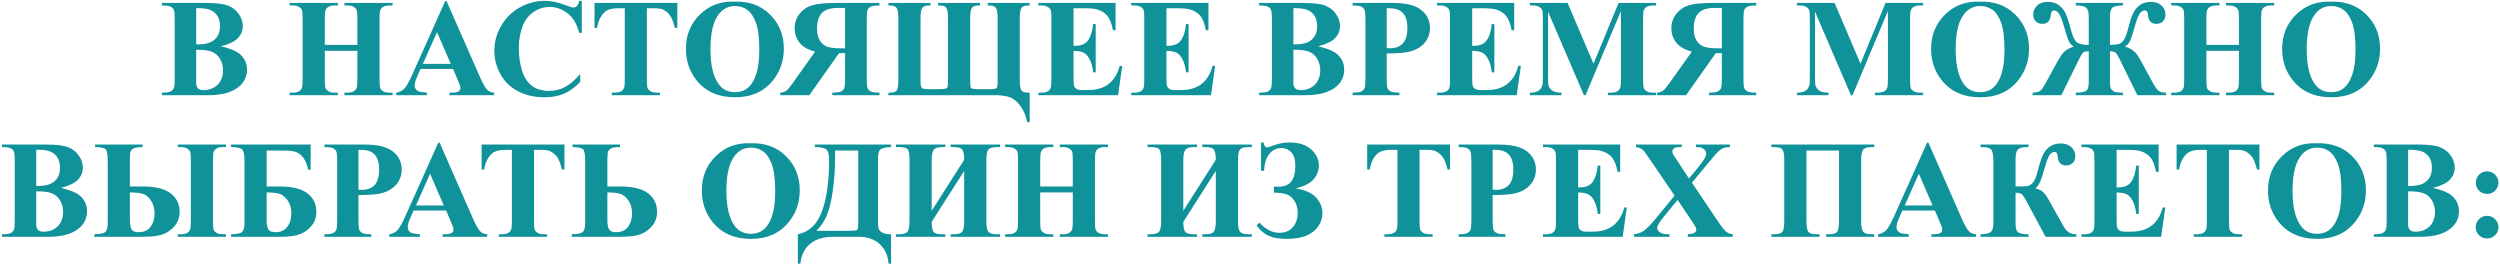 <?xml version="1.0" encoding="UTF-8"?> <svg xmlns="http://www.w3.org/2000/svg" width="1077" height="114" viewBox="0 0 1077 114" fill="none"> <path d="M95.188 19.936C98.957 20.814 101.604 21.879 103.127 23.129C105.314 24.906 106.408 27.211 106.408 30.043C106.408 33.031 105.207 35.502 102.805 37.455C99.856 39.818 95.568 41 89.943 41H69.758V39.916C71.594 39.916 72.834 39.75 73.478 39.418C74.143 39.066 74.602 38.617 74.856 38.07C75.129 37.523 75.266 36.176 75.266 34.027V8.246C75.266 6.098 75.129 4.75 74.856 4.203C74.602 3.637 74.143 3.188 73.478 2.855C72.814 2.523 71.574 2.357 69.758 2.357V1.273H88.801C93.352 1.273 96.574 1.684 98.469 2.504C100.363 3.305 101.857 4.516 102.951 6.137C104.045 7.738 104.592 9.447 104.592 11.264C104.592 13.178 103.898 14.887 102.512 16.391C101.125 17.875 98.684 19.057 95.188 19.936ZM84.523 19.145C87.297 19.145 89.338 18.832 90.647 18.207C91.975 17.582 92.99 16.703 93.693 15.57C94.397 14.438 94.748 12.992 94.748 11.234C94.748 9.477 94.397 8.041 93.693 6.928C93.01 5.795 92.023 4.936 90.734 4.35C89.445 3.764 87.375 3.48 84.523 3.5V19.145ZM84.523 21.43V34.174L84.494 35.639C84.494 36.693 84.758 37.494 85.285 38.041C85.832 38.568 86.633 38.832 87.688 38.832C89.25 38.832 90.686 38.49 91.994 37.807C93.322 37.103 94.338 36.098 95.041 34.789C95.744 33.461 96.096 31.986 96.096 30.365C96.096 28.51 95.666 26.85 94.807 25.385C93.947 23.9 92.766 22.865 91.262 22.279C89.758 21.693 87.512 21.41 84.523 21.43ZM139.924 21.898V34.203C139.924 36.234 140.031 37.504 140.246 38.012C140.48 38.52 140.92 38.969 141.564 39.359C142.229 39.73 143.117 39.916 144.23 39.916H145.549V41H124.777V39.916H126.096C127.248 39.916 128.176 39.711 128.879 39.301C129.387 39.027 129.777 38.559 130.051 37.895C130.266 37.426 130.373 36.195 130.373 34.203V8.07C130.373 6.039 130.266 4.77 130.051 4.262C129.836 3.754 129.396 3.314 128.732 2.943C128.088 2.553 127.209 2.357 126.096 2.357H124.777V1.273H145.549V2.357H144.23C143.078 2.357 142.15 2.562 141.447 2.973C140.939 3.246 140.539 3.715 140.246 4.379C140.031 4.848 139.924 6.078 139.924 8.07V19.32H153.957V8.07C153.957 6.039 153.85 4.77 153.635 4.262C153.42 3.754 152.98 3.314 152.316 2.943C151.652 2.553 150.764 2.357 149.65 2.357H148.361V1.273H169.104V2.357H167.814C166.643 2.357 165.715 2.562 165.031 2.973C164.523 3.246 164.123 3.715 163.83 4.379C163.615 4.848 163.508 6.078 163.508 8.07V34.203C163.508 36.234 163.615 37.504 163.83 38.012C164.045 38.52 164.484 38.969 165.148 39.359C165.812 39.73 166.701 39.916 167.814 39.916H169.104V41H148.361V39.916H149.65C150.822 39.916 151.75 39.711 152.434 39.301C152.941 39.027 153.342 38.559 153.635 37.895C153.85 37.426 153.957 36.195 153.957 34.203V21.898H139.924ZM195.178 29.691H181.145L179.475 33.559C178.928 34.848 178.654 35.912 178.654 36.752C178.654 37.865 179.104 38.685 180.002 39.213C180.529 39.525 181.828 39.76 183.898 39.916V41H170.686V39.916C172.111 39.701 173.283 39.115 174.201 38.158C175.119 37.182 176.252 35.18 177.6 32.152L191.809 0.453H192.365L206.691 33.031C208.059 36.117 209.182 38.06 210.061 38.861C210.725 39.467 211.662 39.818 212.873 39.916V41H193.654V39.916H194.445C195.988 39.916 197.072 39.701 197.697 39.272C198.127 38.959 198.342 38.51 198.342 37.924C198.342 37.572 198.283 37.211 198.166 36.84C198.127 36.664 197.834 35.932 197.287 34.643L195.178 29.691ZM194.182 27.523L188.264 13.842L182.17 27.523H194.182ZM250.637 0.365V14.135H249.494C248.635 10.541 247.033 7.787 244.689 5.873C242.346 3.959 239.689 3.002 236.721 3.002C234.24 3.002 231.965 3.715 229.895 5.141C227.824 6.566 226.311 8.432 225.354 10.736C224.123 13.685 223.508 16.967 223.508 20.58C223.508 24.135 223.957 27.377 224.855 30.307C225.754 33.217 227.16 35.424 229.074 36.928C230.988 38.412 233.469 39.154 236.516 39.154C239.016 39.154 241.301 38.607 243.371 37.514C245.461 36.42 247.658 34.535 249.963 31.859V35.287C247.736 37.611 245.412 39.301 242.99 40.355C240.588 41.391 237.775 41.908 234.553 41.908C230.314 41.908 226.545 41.059 223.244 39.359C219.963 37.66 217.424 35.219 215.627 32.035C213.85 28.852 212.961 25.463 212.961 21.869C212.961 18.08 213.947 14.486 215.92 11.088C217.912 7.689 220.588 5.053 223.947 3.178C227.326 1.303 230.91 0.365 234.699 0.365C237.492 0.365 240.441 0.971 243.547 2.182C245.344 2.885 246.486 3.236 246.975 3.236C247.6 3.236 248.137 3.012 248.586 2.562C249.055 2.094 249.357 1.361 249.494 0.365H250.637ZM291.799 1.273V12.025H290.744C290.119 9.545 289.426 7.768 288.664 6.693C287.902 5.6 286.857 4.73 285.529 4.086C284.787 3.734 283.488 3.559 281.633 3.559H278.674V34.203C278.674 36.234 278.781 37.504 278.996 38.012C279.23 38.52 279.67 38.969 280.314 39.359C280.979 39.73 281.877 39.916 283.01 39.916H284.328V41H263.527V39.916H264.846C265.998 39.916 266.926 39.711 267.629 39.301C268.137 39.027 268.537 38.559 268.83 37.895C269.045 37.426 269.152 36.195 269.152 34.203V3.559H266.281C263.605 3.559 261.662 4.125 260.451 5.258C258.752 6.84 257.678 9.096 257.229 12.025H256.115V1.273H291.799ZM316.32 0.717C322.648 0.482 327.785 2.328 331.73 6.254C335.695 10.18 337.678 15.092 337.678 20.99C337.678 26.029 336.203 30.463 333.254 34.291C329.348 39.369 323.83 41.908 316.701 41.908C309.553 41.908 304.025 39.486 300.119 34.643C297.033 30.814 295.49 26.273 295.49 21.02C295.49 15.121 297.492 10.209 301.496 6.283C305.52 2.338 310.461 0.482 316.32 0.717ZM316.672 2.592C313.039 2.592 310.275 4.447 308.381 8.158C306.838 11.205 306.066 15.58 306.066 21.283C306.066 28.061 307.258 33.07 309.641 36.312C311.301 38.578 313.625 39.711 316.613 39.711C318.625 39.711 320.305 39.223 321.652 38.246C323.371 36.996 324.709 35.004 325.666 32.27C326.623 29.516 327.102 25.932 327.102 21.518C327.102 16.264 326.613 12.338 325.637 9.74C324.66 7.123 323.41 5.277 321.887 4.203C320.383 3.129 318.645 2.592 316.672 2.592ZM364.074 22.895V34.027C364.074 36.176 363.938 37.533 363.664 38.1C363.41 38.647 362.951 39.086 362.287 39.418C361.623 39.75 360.383 39.916 358.566 39.916V41H378.898V39.916C377.062 39.916 375.812 39.75 375.148 39.418C374.504 39.066 374.045 38.617 373.771 38.07C373.518 37.523 373.391 36.176 373.391 34.027V8.246C373.391 6.098 373.518 4.75 373.771 4.203C374.045 3.637 374.514 3.188 375.178 2.855C375.842 2.523 377.082 2.357 378.898 2.357V1.273H360.441C355.637 1.273 352.121 1.605 349.895 2.27C347.668 2.934 345.852 4.164 344.445 5.961C343.039 7.738 342.336 9.828 342.336 12.23C342.336 15.16 343.391 17.582 345.5 19.496C346.848 20.707 348.732 21.615 351.154 22.221L341.604 35.668C340.354 37.406 339.465 38.49 338.938 38.92C338.137 39.525 337.209 39.857 336.154 39.916V41H348.664L361.467 22.895H364.074ZM364.074 3.412V20.814H362.404C359.689 20.814 357.658 20.57 356.311 20.082C354.963 19.574 353.898 18.676 353.117 17.387C352.355 16.078 351.975 14.379 351.975 12.289C351.975 9.262 352.678 7.025 354.084 5.58C355.51 4.135 357.795 3.412 360.939 3.412H364.074ZM382.736 41V39.916H383.41C385.188 39.916 386.232 39.447 386.545 38.51C386.857 37.553 387.014 36 387.014 33.852V8.041C387.014 5.678 386.77 4.145 386.281 3.441C385.812 2.719 384.855 2.357 383.41 2.357H382.736V1.273H400.842V2.357H400.139C398.693 2.357 397.736 2.719 397.268 3.441C396.799 4.164 396.564 5.697 396.564 8.041V34.906C396.564 36.566 396.76 37.572 397.15 37.924C397.561 38.256 398.654 38.422 400.432 38.422H404.123C406.447 38.422 407.736 38.236 407.99 37.865C408.264 37.475 408.4 36.488 408.4 34.906V8.041C408.4 5.697 408.166 4.164 407.697 3.441C407.229 2.719 406.262 2.357 404.797 2.357H404.123V1.273H422.229V2.357H421.525C420.08 2.357 419.123 2.719 418.654 3.441C418.186 4.145 417.951 5.678 417.951 8.041V34.262C417.951 36.195 418.049 37.377 418.244 37.807C418.459 38.217 419.65 38.422 421.818 38.422H426.477C428.293 38.422 429.299 38.188 429.494 37.719C429.689 37.23 429.787 36.195 429.787 34.613V8.041C429.787 5.736 429.553 4.213 429.084 3.471C428.615 2.729 427.648 2.357 426.184 2.357H425.51V1.273H443.586V2.357H442.912C441.447 2.357 440.48 2.729 440.012 3.471C439.543 4.193 439.309 5.717 439.309 8.041V34.262C439.309 36.488 439.514 37.992 439.924 38.773C440.334 39.535 441.33 39.916 442.912 39.916H443.586V52.602H442.502C442.033 50.043 441.115 47.797 439.748 45.863C438.4 43.93 436.877 42.631 435.178 41.967C433.479 41.322 431.311 41 428.674 41H382.736ZM462.482 3.559V19.73H463.273C465.793 19.73 467.619 18.939 468.752 17.357C469.885 15.775 470.607 13.441 470.92 10.355H472.033V31.156H470.92C470.686 28.891 470.188 27.035 469.426 25.59C468.684 24.145 467.814 23.178 466.818 22.689C465.822 22.182 464.377 21.928 462.482 21.928V33.119C462.482 35.307 462.57 36.645 462.746 37.133C462.941 37.621 463.293 38.022 463.801 38.334C464.309 38.647 465.129 38.803 466.262 38.803H468.635C472.346 38.803 475.314 37.943 477.541 36.225C479.787 34.506 481.398 31.889 482.375 28.373H483.459L481.672 41H447.336V39.916H448.654C449.807 39.916 450.734 39.711 451.438 39.301C451.945 39.027 452.336 38.559 452.609 37.895C452.824 37.426 452.932 36.195 452.932 34.203V8.07C452.932 6.273 452.883 5.17 452.785 4.76C452.59 4.076 452.229 3.549 451.701 3.178C450.959 2.631 449.943 2.357 448.654 2.357H447.336V1.273H480.588V13.021H479.475C478.908 10.15 478.107 8.09 477.072 6.84C476.057 5.59 474.611 4.672 472.736 4.086C471.643 3.734 469.592 3.559 466.584 3.559H462.482ZM502.502 3.559V19.73H503.293C505.812 19.73 507.639 18.939 508.771 17.357C509.904 15.775 510.627 13.441 510.939 10.355H512.053V31.156H510.939C510.705 28.891 510.207 27.035 509.445 25.59C508.703 24.145 507.834 23.178 506.838 22.689C505.842 22.182 504.396 21.928 502.502 21.928V33.119C502.502 35.307 502.59 36.645 502.766 37.133C502.961 37.621 503.312 38.022 503.82 38.334C504.328 38.647 505.148 38.803 506.281 38.803H508.654C512.365 38.803 515.334 37.943 517.561 36.225C519.807 34.506 521.418 31.889 522.395 28.373H523.479L521.691 41H487.355V39.916H488.674C489.826 39.916 490.754 39.711 491.457 39.301C491.965 39.027 492.355 38.559 492.629 37.895C492.844 37.426 492.951 36.195 492.951 34.203V8.07C492.951 6.273 492.902 5.17 492.805 4.76C492.609 4.076 492.248 3.549 491.721 3.178C490.979 2.631 489.963 2.357 488.674 2.357H487.355V1.273H520.607V13.021H519.494C518.928 10.15 518.127 8.09 517.092 6.84C516.076 5.59 514.631 4.672 512.756 4.086C511.662 3.734 509.611 3.559 506.604 3.559H502.502ZM567.863 19.936C571.633 20.814 574.279 21.879 575.803 23.129C577.99 24.906 579.084 27.211 579.084 30.043C579.084 33.031 577.883 35.502 575.48 37.455C572.531 39.818 568.244 41 562.619 41H542.434V39.916C544.27 39.916 545.51 39.75 546.154 39.418C546.818 39.066 547.277 38.617 547.531 38.07C547.805 37.523 547.941 36.176 547.941 34.027V8.246C547.941 6.098 547.805 4.75 547.531 4.203C547.277 3.637 546.818 3.188 546.154 2.855C545.49 2.523 544.25 2.357 542.434 2.357V1.273H561.477C566.027 1.273 569.25 1.684 571.145 2.504C573.039 3.305 574.533 4.516 575.627 6.137C576.721 7.738 577.268 9.447 577.268 11.264C577.268 13.178 576.574 14.887 575.188 16.391C573.801 17.875 571.359 19.057 567.863 19.936ZM557.199 19.145C559.973 19.145 562.014 18.832 563.322 18.207C564.65 17.582 565.666 16.703 566.369 15.57C567.072 14.438 567.424 12.992 567.424 11.234C567.424 9.477 567.072 8.041 566.369 6.928C565.686 5.795 564.699 4.936 563.41 4.35C562.121 3.764 560.051 3.48 557.199 3.5V19.145ZM557.199 21.43V34.174L557.17 35.639C557.17 36.693 557.434 37.494 557.961 38.041C558.508 38.568 559.309 38.832 560.363 38.832C561.926 38.832 563.361 38.49 564.67 37.807C565.998 37.103 567.014 36.098 567.717 34.789C568.42 33.461 568.771 31.986 568.771 30.365C568.771 28.51 568.342 26.85 567.482 25.385C566.623 23.9 565.441 22.865 563.938 22.279C562.434 21.693 560.188 21.41 557.199 21.43ZM597.395 23.012V34.027C597.395 36.176 597.521 37.533 597.775 38.1C598.049 38.647 598.518 39.086 599.182 39.418C599.865 39.75 601.105 39.916 602.902 39.916V41H582.717V39.916C584.553 39.916 585.793 39.75 586.438 39.418C587.102 39.066 587.561 38.617 587.814 38.07C588.088 37.523 588.225 36.176 588.225 34.027V8.246C588.225 6.098 588.088 4.75 587.814 4.203C587.561 3.637 587.102 3.188 586.438 2.855C585.773 2.523 584.533 2.357 582.717 2.357V1.273H600.031C605.734 1.273 609.826 2.289 612.307 4.32C614.787 6.352 616.027 8.891 616.027 11.938C616.027 14.516 615.227 16.723 613.625 18.559C612.023 20.395 609.816 21.645 607.004 22.309C605.109 22.777 601.906 23.012 597.395 23.012ZM597.395 3.559V20.727C598.039 20.766 598.527 20.785 598.859 20.785C601.242 20.785 603.078 20.082 604.367 18.676C605.656 17.25 606.301 15.053 606.301 12.084C606.301 9.135 605.656 6.977 604.367 5.609C603.078 4.242 601.154 3.559 598.596 3.559H597.395ZM634.221 3.559V19.73H635.012C637.531 19.73 639.357 18.939 640.49 17.357C641.623 15.775 642.346 13.441 642.658 10.355H643.771V31.156H642.658C642.424 28.891 641.926 27.035 641.164 25.59C640.422 24.145 639.553 23.178 638.557 22.689C637.561 22.182 636.115 21.928 634.221 21.928V33.119C634.221 35.307 634.309 36.645 634.484 37.133C634.68 37.621 635.031 38.022 635.539 38.334C636.047 38.647 636.867 38.803 638 38.803H640.373C644.084 38.803 647.053 37.943 649.279 36.225C651.525 34.506 653.137 31.889 654.113 28.373H655.197L653.41 41H619.074V39.916H620.393C621.545 39.916 622.473 39.711 623.176 39.301C623.684 39.027 624.074 38.559 624.348 37.895C624.562 37.426 624.67 36.195 624.67 34.203V8.07C624.67 6.273 624.621 5.17 624.523 4.76C624.328 4.076 623.967 3.549 623.439 3.178C622.697 2.631 621.682 2.357 620.393 2.357H619.074V1.273H652.326V13.021H651.213C650.646 10.15 649.846 8.09 648.811 6.84C647.795 5.59 646.35 4.672 644.475 4.086C643.381 3.734 641.33 3.559 638.322 3.559H634.221ZM686.486 27.465L697.268 1.273H713.439V2.357H712.15C710.979 2.357 710.041 2.562 709.338 2.973C708.85 3.246 708.459 3.705 708.166 4.35C707.951 4.818 707.844 6.039 707.844 8.012V34.203C707.844 36.234 707.951 37.504 708.166 38.012C708.381 38.52 708.82 38.969 709.484 39.359C710.148 39.73 711.037 39.916 712.15 39.916H713.439V41H692.697V39.916H693.986C695.158 39.916 696.096 39.711 696.799 39.301C697.287 39.027 697.678 38.559 697.971 37.895C698.186 37.426 698.293 36.195 698.293 34.203V4.76L683.059 41H682.355L666.887 5.023V33.002C666.887 34.955 666.936 36.156 667.033 36.605C667.287 37.582 667.834 38.383 668.674 39.008C669.533 39.613 670.871 39.916 672.688 39.916V41H659.094V39.916H659.504C660.383 39.935 661.203 39.799 661.965 39.506C662.727 39.193 663.303 38.783 663.693 38.275C664.084 37.768 664.387 37.055 664.602 36.137C664.641 35.922 664.66 34.926 664.66 33.148V8.012C664.66 6 664.553 4.75 664.338 4.262C664.123 3.754 663.684 3.314 663.02 2.943C662.355 2.553 661.467 2.357 660.354 2.357H659.094V1.273H675.324L686.486 27.465ZM741.77 22.895V34.027C741.77 36.176 741.633 37.533 741.359 38.1C741.105 38.647 740.646 39.086 739.982 39.418C739.318 39.75 738.078 39.916 736.262 39.916V41H756.594V39.916C754.758 39.916 753.508 39.75 752.844 39.418C752.199 39.066 751.74 38.617 751.467 38.07C751.213 37.523 751.086 36.176 751.086 34.027V8.246C751.086 6.098 751.213 4.75 751.467 4.203C751.74 3.637 752.209 3.188 752.873 2.855C753.537 2.523 754.777 2.357 756.594 2.357V1.273H738.137C733.332 1.273 729.816 1.605 727.59 2.27C725.363 2.934 723.547 4.164 722.141 5.961C720.734 7.738 720.031 9.828 720.031 12.23C720.031 15.16 721.086 17.582 723.195 19.496C724.543 20.707 726.428 21.615 728.85 22.221L719.299 35.668C718.049 37.406 717.16 38.49 716.633 38.92C715.832 39.525 714.904 39.857 713.85 39.916V41H726.359L739.162 22.895H741.77ZM741.77 3.412V20.814H740.1C737.385 20.814 735.354 20.57 734.006 20.082C732.658 19.574 731.594 18.676 730.812 17.387C730.051 16.078 729.67 14.379 729.67 12.289C729.67 9.262 730.373 7.025 731.779 5.58C733.205 4.135 735.49 3.412 738.635 3.412H741.77ZM801.506 27.465L812.287 1.273H828.459V2.357H827.17C825.998 2.357 825.061 2.562 824.357 2.973C823.869 3.246 823.479 3.705 823.186 4.35C822.971 4.818 822.863 6.039 822.863 8.012V34.203C822.863 36.234 822.971 37.504 823.186 38.012C823.4 38.52 823.84 38.969 824.504 39.359C825.168 39.73 826.057 39.916 827.17 39.916H828.459V41H807.717V39.916H809.006C810.178 39.916 811.115 39.711 811.818 39.301C812.307 39.027 812.697 38.559 812.99 37.895C813.205 37.426 813.312 36.195 813.312 34.203V4.76L798.078 41H797.375L781.906 5.023V33.002C781.906 34.955 781.955 36.156 782.053 36.605C782.307 37.582 782.854 38.383 783.693 39.008C784.553 39.613 785.891 39.916 787.707 39.916V41H774.113V39.916H774.523C775.402 39.935 776.223 39.799 776.984 39.506C777.746 39.193 778.322 38.783 778.713 38.275C779.104 37.768 779.406 37.055 779.621 36.137C779.66 35.922 779.68 34.926 779.68 33.148V8.012C779.68 6 779.572 4.75 779.357 4.262C779.143 3.754 778.703 3.314 778.039 2.943C777.375 2.553 776.486 2.357 775.373 2.357H774.113V1.273H790.344L801.506 27.465ZM852.746 0.717C859.074 0.482 864.211 2.328 868.156 6.254C872.121 10.18 874.104 15.092 874.104 20.99C874.104 26.029 872.629 30.463 869.68 34.291C865.773 39.369 860.256 41.908 853.127 41.908C845.979 41.908 840.451 39.486 836.545 34.643C833.459 30.814 831.916 26.273 831.916 21.02C831.916 15.121 833.918 10.209 837.922 6.283C841.945 2.338 846.887 0.482 852.746 0.717ZM853.098 2.592C849.465 2.592 846.701 4.447 844.807 8.158C843.264 11.205 842.492 15.58 842.492 21.283C842.492 28.061 843.684 33.07 846.066 36.312C847.727 38.578 850.051 39.711 853.039 39.711C855.051 39.711 856.73 39.223 858.078 38.246C859.797 36.996 861.135 35.004 862.092 32.27C863.049 29.516 863.527 25.932 863.527 21.518C863.527 16.264 863.039 12.338 862.062 9.74C861.086 7.123 859.836 5.277 858.312 4.203C856.809 3.129 855.07 2.592 853.098 2.592ZM914.562 1.273V2.357C912.18 2.377 910.646 2.709 909.963 3.354C909.299 3.979 908.967 5.277 908.967 7.25V19.35C910.9 19.291 912.219 19.145 912.922 18.91C913.645 18.676 914.318 18.109 914.943 17.211C915.588 16.293 916.203 14.662 916.789 12.318C917.551 9.35 918.283 7.123 918.986 5.639C919.709 4.154 920.695 2.982 921.945 2.123C923.215 1.244 924.797 0.805 926.691 0.805C928.586 0.805 930.09 1.342 931.203 2.416C932.336 3.471 932.902 4.77 932.902 6.312C932.902 7.484 932.541 8.441 931.818 9.184C931.115 9.906 930.168 10.268 928.977 10.268C926.73 10.268 925.52 8.988 925.344 6.43C925.246 5.141 924.758 4.496 923.879 4.496C923.273 4.496 922.639 4.867 921.975 5.609C921.33 6.332 920.568 8.236 919.689 11.322C918.928 13.959 918.303 15.922 917.814 17.211C917.326 18.48 916.525 19.428 915.412 20.053C916.877 20.521 918 21.059 918.781 21.664C919.582 22.25 920.246 22.924 920.773 23.686C921.301 24.428 922.414 26.381 924.113 29.545L927.512 35.785C928.527 37.641 929.396 38.793 930.119 39.242C930.842 39.691 931.848 39.916 933.137 39.916V41H920.773L913.068 25.355C912.326 23.852 911.75 22.943 911.34 22.631C910.949 22.318 910.158 22.133 908.967 22.074V34.906C908.967 36.859 909.133 38.031 909.465 38.422C909.797 38.812 910.236 39.164 910.783 39.477C911.35 39.77 912.609 39.916 914.562 39.916V41H894.26V39.916C895.803 39.916 896.945 39.799 897.688 39.565C898.449 39.33 898.996 38.93 899.328 38.363C899.66 37.797 899.826 36.713 899.826 35.111V22.074C898.752 22.094 898 22.24 897.57 22.514C897.16 22.787 896.623 23.588 895.959 24.916L888.02 41H875.656V39.916C877.492 39.916 878.762 39.496 879.465 38.656C880.188 37.797 881.926 34.76 884.68 29.545C886.613 25.893 888.059 23.559 889.016 22.543C889.973 21.508 891.428 20.678 893.381 20.053C892.287 19.428 891.496 18.48 891.008 17.211C890.52 15.941 889.895 13.979 889.133 11.322C888.234 8.236 887.453 6.332 886.789 5.609C886.145 4.867 885.52 4.496 884.914 4.496C884.055 4.496 883.576 5.141 883.479 6.43C883.283 8.988 882.072 10.268 879.846 10.268C878.654 10.268 877.697 9.906 876.975 9.184C876.252 8.441 875.891 7.475 875.891 6.283C875.891 4.838 876.438 3.568 877.531 2.475C878.625 1.361 880.148 0.805 882.102 0.805C884.035 0.805 885.617 1.244 886.848 2.123C888.098 3.002 889.084 4.184 889.807 5.668C890.529 7.152 891.262 9.369 892.004 12.318C892.824 15.502 893.732 17.475 894.729 18.236C895.744 18.979 897.443 19.35 899.826 19.35V7.25C899.826 5.258 899.455 3.949 898.713 3.324C897.971 2.68 896.486 2.357 894.26 2.357V1.273H914.562ZM950.51 21.898V34.203C950.51 36.234 950.617 37.504 950.832 38.012C951.066 38.52 951.506 38.969 952.15 39.359C952.814 39.73 953.703 39.916 954.816 39.916H956.135V41H935.363V39.916H936.682C937.834 39.916 938.762 39.711 939.465 39.301C939.973 39.027 940.363 38.559 940.637 37.895C940.852 37.426 940.959 36.195 940.959 34.203V8.07C940.959 6.039 940.852 4.77 940.637 4.262C940.422 3.754 939.982 3.314 939.318 2.943C938.674 2.553 937.795 2.357 936.682 2.357H935.363V1.273H956.135V2.357H954.816C953.664 2.357 952.736 2.562 952.033 2.973C951.525 3.246 951.125 3.715 950.832 4.379C950.617 4.848 950.51 6.078 950.51 8.07V19.32H964.543V8.07C964.543 6.039 964.436 4.77 964.221 4.262C964.006 3.754 963.566 3.314 962.902 2.943C962.238 2.553 961.35 2.357 960.236 2.357H958.947V1.273H979.689V2.357H978.4C977.229 2.357 976.301 2.562 975.617 2.973C975.109 3.246 974.709 3.715 974.416 4.379C974.201 4.848 974.094 6.078 974.094 8.07V34.203C974.094 36.234 974.201 37.504 974.416 38.012C974.631 38.52 975.07 38.969 975.734 39.359C976.398 39.73 977.287 39.916 978.4 39.916H979.689V41H958.947V39.916H960.236C961.408 39.916 962.336 39.711 963.02 39.301C963.527 39.027 963.928 38.559 964.221 37.895C964.436 37.426 964.543 36.195 964.543 34.203V21.898H950.51ZM1003.98 0.717C1010.3 0.482 1015.44 2.328 1019.39 6.254C1023.35 10.18 1025.33 15.092 1025.33 20.99C1025.33 26.029 1023.86 30.463 1020.91 34.291C1017 39.369 1011.49 41.908 1004.36 41.908C997.209 41.908 991.682 39.486 987.775 34.643C984.689 30.814 983.146 26.273 983.146 21.02C983.146 15.121 985.148 10.209 989.152 6.283C993.176 2.338 998.117 0.482 1003.98 0.717ZM1004.33 2.592C1000.7 2.592 997.932 4.447 996.037 8.158C994.494 11.205 993.723 15.58 993.723 21.283C993.723 28.061 994.914 33.07 997.297 36.312C998.957 38.578 1001.28 39.711 1004.27 39.711C1006.28 39.711 1007.96 39.223 1009.31 38.246C1011.03 36.996 1012.37 35.004 1013.32 32.27C1014.28 29.516 1014.76 25.932 1014.76 21.518C1014.76 16.264 1014.27 12.338 1013.29 9.74C1012.32 7.123 1011.07 5.277 1009.54 4.203C1008.04 3.129 1006.3 2.592 1004.33 2.592ZM26.281 80.936C30.051 81.814 32.697 82.879 34.221 84.129C36.408 85.906 37.502 88.211 37.502 91.043C37.502 94.031 36.301 96.502 33.898 98.455C30.949 100.818 26.662 102 21.037 102H0.852V100.916C2.688 100.916 3.928 100.75 4.572 100.418C5.236 100.066 5.695 99.617 5.949 99.07C6.223 98.523 6.359 97.176 6.359 95.027V69.246C6.359 67.098 6.223 65.75 5.949 65.203C5.695 64.637 5.236 64.188 4.572 63.855C3.908 63.523 2.668 63.357 0.852 63.357V62.273H19.895C24.445 62.273 27.668 62.684 29.562 63.504C31.457 64.305 32.951 65.516 34.045 67.137C35.139 68.738 35.685 70.447 35.685 72.264C35.685 74.178 34.992 75.887 33.605 77.391C32.219 78.875 29.777 80.057 26.281 80.936ZM15.617 80.144C18.391 80.144 20.432 79.832 21.74 79.207C23.068 78.582 24.084 77.703 24.787 76.57C25.49 75.438 25.842 73.992 25.842 72.234C25.842 70.477 25.49 69.041 24.787 67.928C24.104 66.795 23.117 65.936 21.828 65.35C20.539 64.764 18.469 64.481 15.617 64.5V80.144ZM15.617 82.43V95.174L15.588 96.639C15.588 97.693 15.852 98.494 16.379 99.041C16.926 99.568 17.727 99.832 18.781 99.832C20.344 99.832 21.779 99.49 23.088 98.807C24.416 98.103 25.432 97.098 26.135 95.789C26.838 94.461 27.189 92.986 27.189 91.365C27.189 89.51 26.76 87.85 25.9 86.385C25.041 84.9 23.859 83.865 22.355 83.279C20.852 82.693 18.605 82.41 15.617 82.43ZM55.959 80.32H61.203C66.867 80.32 70.978 81.316 73.537 83.309C76.096 85.301 77.375 87.957 77.375 91.277C77.375 93.543 76.721 95.496 75.412 97.137C74.123 98.777 72.492 99.998 70.519 100.799C68.566 101.6 65.705 102 61.935 102H40.637V100.916C43.098 100.877 44.67 100.555 45.353 99.949C46.057 99.324 46.408 97.977 46.408 95.906V69.51C46.408 66.697 46.115 64.978 45.529 64.353C44.963 63.728 43.44 63.397 40.959 63.357V62.273H61.408V63.357C59.533 63.377 58.283 63.553 57.658 63.885C57.053 64.217 56.613 64.627 56.34 65.115C56.086 65.603 55.959 66.814 55.959 68.748V80.32ZM55.959 82.898V94.881C55.959 96.775 56.223 98.113 56.75 98.894C57.277 99.656 58.254 100.037 59.68 100.037C61.965 100.037 63.684 99.266 64.836 97.723C66.008 96.18 66.594 94.256 66.594 91.951C66.594 89.725 66.066 87.859 65.012 86.356C63.957 84.832 62.775 83.875 61.467 83.484C60.178 83.094 58.342 82.898 55.959 82.898ZM97.356 100.916V102H76.613V100.916H77.902C79.152 100.916 80.09 100.711 80.715 100.301C81.34 99.891 81.74 99.402 81.916 98.836C82.111 98.25 82.209 97.039 82.209 95.203V69.07C82.209 67.215 82.131 66.023 81.975 65.496C81.818 64.949 81.398 64.461 80.715 64.031C80.051 63.582 79.113 63.357 77.902 63.357H76.613V62.273H97.356V63.357H96.066C94.816 63.357 93.879 63.562 93.254 63.973C92.629 64.383 92.219 64.881 92.023 65.467C91.848 66.033 91.76 67.234 91.76 69.07V95.203C91.76 97.059 91.838 98.26 91.994 98.807C92.15 99.334 92.561 99.822 93.225 100.271C93.908 100.701 94.856 100.916 96.066 100.916H97.356ZM99.553 62.273H133.83V73.055H132.717C132.346 71.062 131.721 69.441 130.842 68.191C129.963 66.922 128.918 66.053 127.707 65.584C126.496 65.096 124.641 64.852 122.141 64.852H114.875V80.32H120.119C125.783 80.32 129.895 81.316 132.453 83.309C135.012 85.301 136.291 87.957 136.291 91.277C136.291 93.543 135.637 95.496 134.328 97.137C133.039 98.777 131.408 99.998 129.436 100.799C127.482 101.6 124.621 102 120.852 102H99.553V100.916C102.014 100.877 103.586 100.555 104.27 99.949C104.973 99.324 105.324 97.977 105.324 95.906V68.719C105.324 66.473 104.973 65.018 104.27 64.353C103.566 63.69 101.994 63.357 99.553 63.357V62.273ZM114.875 82.898V94.881C114.875 96.775 115.139 98.113 115.666 98.894C116.193 99.656 117.17 100.037 118.596 100.037C120.881 100.037 122.6 99.266 123.752 97.723C124.924 96.18 125.51 94.256 125.51 91.951C125.51 89.725 124.982 87.859 123.928 86.356C122.873 84.832 121.691 83.875 120.383 83.484C119.094 83.094 117.258 82.898 114.875 82.898ZM154.426 84.012V95.027C154.426 97.176 154.553 98.533 154.807 99.1C155.08 99.647 155.549 100.086 156.213 100.418C156.896 100.75 158.137 100.916 159.934 100.916V102H139.748V100.916C141.584 100.916 142.824 100.75 143.469 100.418C144.133 100.066 144.592 99.617 144.846 99.07C145.119 98.523 145.256 97.176 145.256 95.027V69.246C145.256 67.098 145.119 65.75 144.846 65.203C144.592 64.637 144.133 64.188 143.469 63.855C142.805 63.523 141.564 63.357 139.748 63.357V62.273H157.062C162.766 62.273 166.857 63.289 169.338 65.32C171.818 67.352 173.059 69.891 173.059 72.938C173.059 75.516 172.258 77.723 170.656 79.559C169.055 81.394 166.848 82.644 164.035 83.309C162.141 83.777 158.938 84.012 154.426 84.012ZM154.426 64.559V81.727C155.07 81.766 155.559 81.785 155.891 81.785C158.273 81.785 160.109 81.082 161.398 79.676C162.688 78.25 163.332 76.053 163.332 73.084C163.332 70.135 162.688 67.977 161.398 66.609C160.109 65.242 158.186 64.559 155.627 64.559H154.426ZM192.189 90.691H178.156L176.486 94.559C175.939 95.848 175.666 96.912 175.666 97.752C175.666 98.865 176.115 99.686 177.014 100.213C177.541 100.525 178.84 100.76 180.91 100.916V102H167.697V100.916C169.123 100.701 170.295 100.115 171.213 99.158C172.131 98.182 173.264 96.18 174.611 93.152L188.82 61.453H189.377L203.703 94.031C205.07 97.117 206.193 99.061 207.072 99.861C207.736 100.467 208.674 100.818 209.885 100.916V102H190.666V100.916H191.457C193 100.916 194.084 100.701 194.709 100.271C195.139 99.959 195.354 99.51 195.354 98.924C195.354 98.572 195.295 98.211 195.178 97.84C195.139 97.664 194.846 96.932 194.299 95.643L192.189 90.691ZM191.193 88.523L185.275 74.842L179.182 88.523H191.193ZM243.166 62.273V73.025H242.111C241.486 70.545 240.793 68.768 240.031 67.693C239.27 66.6 238.225 65.731 236.896 65.086C236.154 64.734 234.855 64.559 233 64.559H230.041V95.203C230.041 97.234 230.148 98.504 230.363 99.012C230.598 99.519 231.037 99.969 231.682 100.359C232.346 100.73 233.244 100.916 234.377 100.916H235.695V102H214.895V100.916H216.213C217.365 100.916 218.293 100.711 218.996 100.301C219.504 100.027 219.904 99.559 220.197 98.894C220.412 98.426 220.52 97.195 220.52 95.203V64.559H217.648C214.973 64.559 213.029 65.125 211.818 66.258C210.119 67.84 209.045 70.096 208.596 73.025H207.482V62.273H243.166ZM261.652 80.32H266.896C272.561 80.32 276.672 81.316 279.23 83.309C281.789 85.301 283.068 87.957 283.068 91.277C283.068 93.543 282.414 95.496 281.105 97.137C279.816 98.777 278.186 99.998 276.213 100.799C274.26 101.6 271.398 102 267.629 102H246.33V100.916C248.791 100.877 250.363 100.555 251.047 99.949C251.75 99.324 252.102 97.977 252.102 95.906V69.51C252.102 66.697 251.809 64.978 251.223 64.353C250.656 63.728 249.133 63.397 246.652 63.357V62.273H267.102V63.357C265.227 63.377 263.977 63.553 263.352 63.885C262.746 64.217 262.307 64.627 262.033 65.115C261.779 65.603 261.652 66.814 261.652 68.748V80.32ZM261.652 82.898V94.881C261.652 96.775 261.916 98.113 262.443 98.894C262.971 99.656 263.947 100.037 265.373 100.037C267.658 100.037 269.377 99.266 270.529 97.723C271.701 96.18 272.287 94.256 272.287 91.951C272.287 89.725 271.76 87.859 270.705 86.356C269.65 84.832 268.469 83.875 267.16 83.484C265.871 83.094 264.035 82.898 261.652 82.898ZM323.176 61.717C329.504 61.482 334.641 63.328 338.586 67.254C342.551 71.18 344.533 76.092 344.533 81.99C344.533 87.029 343.059 91.463 340.109 95.291C336.203 100.369 330.686 102.908 323.557 102.908C316.408 102.908 310.881 100.486 306.975 95.643C303.889 91.814 302.346 87.273 302.346 82.019C302.346 76.121 304.348 71.209 308.352 67.283C312.375 63.338 317.316 61.482 323.176 61.717ZM323.527 63.592C319.895 63.592 317.131 65.447 315.236 69.158C313.693 72.205 312.922 76.58 312.922 82.283C312.922 89.061 314.113 94.07 316.496 97.312C318.156 99.578 320.48 100.711 323.469 100.711C325.48 100.711 327.16 100.223 328.508 99.246C330.227 97.996 331.564 96.004 332.521 93.269C333.479 90.516 333.957 86.932 333.957 82.518C333.957 77.264 333.469 73.338 332.492 70.74C331.516 68.123 330.266 66.277 328.742 65.203C327.238 64.129 325.5 63.592 323.527 63.592ZM351.037 62.273H383.879V63.357C381.438 63.435 379.885 63.797 379.221 64.441C378.557 65.086 378.225 66.473 378.225 68.602V95.144C378.225 96.824 378.352 97.996 378.605 98.66C378.859 99.324 379.416 99.871 380.275 100.301C381.154 100.711 382.355 100.916 383.879 100.916V113.602H382.795C382.561 110.164 381.311 107.371 379.045 105.223C376.779 103.074 373.674 102 369.729 102H358.918C354.836 102 351.555 102.996 349.074 104.988C346.613 107 345.188 109.871 344.797 113.602H343.713V100.916C348.537 99.959 351.984 96.707 354.055 91.16C356.145 85.594 357.189 78.152 357.189 68.836C357.189 66.59 356.799 65.125 356.018 64.441C355.256 63.738 353.596 63.377 351.037 63.357V62.273ZM369.729 64.852H359.738V68.25C359.738 73.016 359.416 77.664 358.771 82.195C358.127 86.727 357.248 90.291 356.135 92.889C355.021 95.467 353.537 97.644 351.682 99.422H365.832C367.746 99.422 368.869 99.295 369.201 99.041C369.553 98.768 369.729 97.908 369.729 96.463V64.852ZM415.373 68.836C415.354 66.688 415.09 65.242 414.582 64.5C414.094 63.738 412.854 63.357 410.861 63.357H409.543V62.273H430.842V63.357H429.465C427.629 63.357 426.408 63.709 425.803 64.412C425.217 65.115 424.924 66.658 424.924 69.041V95.174C424.924 97.615 425.227 99.188 425.832 99.891C426.438 100.574 427.648 100.916 429.465 100.916H430.842V102H409.543V100.916H410.861C412.717 100.916 413.928 100.555 414.494 99.832C415.08 99.09 415.373 97.537 415.373 95.174V73.611L401.369 95.584C401.369 97.478 401.604 98.846 402.072 99.686C402.541 100.506 403.811 100.916 405.881 100.916H407.258V102H385.959V100.916H387.277C389.133 100.916 390.354 100.555 390.939 99.832C391.525 99.09 391.818 97.537 391.818 95.174V69.041C391.818 66.658 391.584 65.115 391.115 64.412C390.646 63.709 389.367 63.357 387.277 63.357H385.959V62.273H407.258V63.357H405.881C404.084 63.357 402.883 63.748 402.277 64.529C401.672 65.291 401.369 66.795 401.369 69.041V90.809L415.373 68.836ZM448.127 82.898V95.203C448.127 97.234 448.234 98.504 448.449 99.012C448.684 99.519 449.123 99.969 449.768 100.359C450.432 100.73 451.32 100.916 452.434 100.916H453.752V102H432.98V100.916H434.299C435.451 100.916 436.379 100.711 437.082 100.301C437.59 100.027 437.98 99.559 438.254 98.894C438.469 98.426 438.576 97.195 438.576 95.203V69.07C438.576 67.039 438.469 65.769 438.254 65.262C438.039 64.754 437.6 64.314 436.936 63.943C436.291 63.553 435.412 63.357 434.299 63.357H432.98V62.273H453.752V63.357H452.434C451.281 63.357 450.354 63.562 449.65 63.973C449.143 64.246 448.742 64.715 448.449 65.379C448.234 65.848 448.127 67.078 448.127 69.07V80.32H462.16V69.07C462.16 67.039 462.053 65.769 461.838 65.262C461.623 64.754 461.184 64.314 460.52 63.943C459.855 63.553 458.967 63.357 457.854 63.357H456.564V62.273H477.307V63.357H476.018C474.846 63.357 473.918 63.562 473.234 63.973C472.727 64.246 472.326 64.715 472.033 65.379C471.818 65.848 471.711 67.078 471.711 69.07V95.203C471.711 97.234 471.818 98.504 472.033 99.012C472.248 99.519 472.688 99.969 473.352 100.359C474.016 100.73 474.904 100.916 476.018 100.916H477.307V102H456.564V100.916H457.854C459.025 100.916 459.953 100.711 460.637 100.301C461.145 100.027 461.545 99.559 461.838 98.894C462.053 98.426 462.16 97.195 462.16 95.203V82.898H448.127ZM523.771 68.836C523.752 66.688 523.488 65.242 522.98 64.5C522.492 63.738 521.252 63.357 519.26 63.357H517.941V62.273H539.24V63.357H537.863C536.027 63.357 534.807 63.709 534.201 64.412C533.615 65.115 533.322 66.658 533.322 69.041V95.174C533.322 97.615 533.625 99.188 534.23 99.891C534.836 100.574 536.047 100.916 537.863 100.916H539.24V102H517.941V100.916H519.26C521.115 100.916 522.326 100.555 522.893 99.832C523.479 99.09 523.771 97.537 523.771 95.174V73.611L509.768 95.584C509.768 97.478 510.002 98.846 510.471 99.686C510.939 100.506 512.209 100.916 514.279 100.916H515.656V102H494.357V100.916H495.676C497.531 100.916 498.752 100.555 499.338 99.832C499.924 99.09 500.217 97.537 500.217 95.174V69.041C500.217 66.658 499.982 65.115 499.514 64.412C499.045 63.709 497.766 63.357 495.676 63.357H494.357V62.273H515.656V63.357H514.279C512.482 63.357 511.281 63.748 510.676 64.529C510.07 65.291 509.768 66.795 509.768 69.041V90.809L523.771 68.836ZM543.254 73.582V61.365H544.338C544.553 62.772 545.09 63.475 545.949 63.475C546.34 63.475 547.023 63.279 548 62.889C550.598 61.873 553.078 61.365 555.441 61.365C559.504 61.365 562.639 62.371 564.846 64.383C567.072 66.394 568.186 68.709 568.186 71.326C568.186 72.557 567.902 73.807 567.336 75.076C566.789 76.326 565.852 77.469 564.523 78.504C563.215 79.519 561.105 80.408 558.195 81.17C562.434 81.873 565.412 83.24 567.131 85.272C568.85 87.283 569.709 89.451 569.709 91.775C569.709 93.787 569.113 95.682 567.922 97.459C566.75 99.217 565.041 100.564 562.795 101.502C560.568 102.439 557.746 102.908 554.328 102.908C551.027 102.908 548.41 102.459 546.477 101.561C544.562 100.662 542.844 99.188 541.32 97.137L542.551 95.906C545.266 98.836 548.117 100.301 551.105 100.301C553.566 100.301 555.5 99.51 556.906 97.928C558.332 96.326 559.045 94.246 559.045 91.688C559.045 89.734 558.596 88.045 557.697 86.619C556.799 85.174 555.715 84.227 554.445 83.777C553.176 83.309 551.291 83.045 548.791 82.986V80.408C549.475 80.428 550.041 80.438 550.49 80.438C553.225 80.438 555.158 79.686 556.291 78.182C557.443 76.658 558.02 74.441 558.02 71.531C558.02 68.758 557.434 66.775 556.262 65.584C555.09 64.373 553.703 63.768 552.102 63.768C549.934 63.768 548.166 64.627 546.799 66.346C545.451 68.045 544.699 70.457 544.543 73.582H543.254ZM624.67 62.273V73.025H623.615C622.99 70.545 622.297 68.768 621.535 67.693C620.773 66.6 619.729 65.731 618.4 65.086C617.658 64.734 616.359 64.559 614.504 64.559H611.545V95.203C611.545 97.234 611.652 98.504 611.867 99.012C612.102 99.519 612.541 99.969 613.186 100.359C613.85 100.73 614.748 100.916 615.881 100.916H617.199V102H596.398V100.916H597.717C598.869 100.916 599.797 100.711 600.5 100.301C601.008 100.027 601.408 99.559 601.701 98.894C601.916 98.426 602.023 97.195 602.023 95.203V64.559H599.152C596.477 64.559 594.533 65.125 593.322 66.258C591.623 67.84 590.549 70.096 590.1 73.025H588.986V62.273H624.67ZM643.039 84.012V95.027C643.039 97.176 643.166 98.533 643.42 99.1C643.693 99.647 644.162 100.086 644.826 100.418C645.51 100.75 646.75 100.916 648.547 100.916V102H628.361V100.916C630.197 100.916 631.438 100.75 632.082 100.418C632.746 100.066 633.205 99.617 633.459 99.07C633.732 98.523 633.869 97.176 633.869 95.027V69.246C633.869 67.098 633.732 65.75 633.459 65.203C633.205 64.637 632.746 64.188 632.082 63.855C631.418 63.523 630.178 63.357 628.361 63.357V62.273H645.676C651.379 62.273 655.471 63.289 657.951 65.32C660.432 67.352 661.672 69.891 661.672 72.938C661.672 75.516 660.871 77.723 659.27 79.559C657.668 81.394 655.461 82.644 652.648 83.309C650.754 83.777 647.551 84.012 643.039 84.012ZM643.039 64.559V81.727C643.684 81.766 644.172 81.785 644.504 81.785C646.887 81.785 648.723 81.082 650.012 79.676C651.301 78.25 651.945 76.053 651.945 73.084C651.945 70.135 651.301 67.977 650.012 66.609C648.723 65.242 646.799 64.559 644.24 64.559H643.039ZM679.865 64.559V80.731H680.656C683.176 80.731 685.002 79.939 686.135 78.357C687.268 76.775 687.99 74.441 688.303 71.356H689.416V92.156H688.303C688.068 89.891 687.57 88.035 686.809 86.59C686.066 85.144 685.197 84.178 684.201 83.689C683.205 83.182 681.76 82.928 679.865 82.928V94.119C679.865 96.307 679.953 97.644 680.129 98.133C680.324 98.621 680.676 99.022 681.184 99.334C681.691 99.647 682.512 99.803 683.645 99.803H686.018C689.729 99.803 692.697 98.943 694.924 97.225C697.17 95.506 698.781 92.889 699.758 89.373H700.842L699.055 102H664.719V100.916H666.037C667.189 100.916 668.117 100.711 668.82 100.301C669.328 100.027 669.719 99.559 669.992 98.894C670.207 98.426 670.314 97.195 670.314 95.203V69.07C670.314 67.273 670.266 66.17 670.168 65.76C669.973 65.076 669.611 64.549 669.084 64.178C668.342 63.631 667.326 63.357 666.037 63.357H664.719V62.273H697.971V74.022H696.857C696.291 71.15 695.49 69.09 694.455 67.84C693.439 66.59 691.994 65.672 690.119 65.086C689.025 64.734 686.975 64.559 683.967 64.559H679.865ZM728.879 78.709L739.836 94.969C741.652 97.664 742.941 99.305 743.703 99.891C744.484 100.457 745.402 100.799 746.457 100.916V102H727.092V100.916C728.635 100.799 729.631 100.564 730.08 100.213C730.529 99.861 730.754 99.432 730.754 98.924C730.754 98.572 730.686 98.26 730.549 97.986C730.275 97.4 729.592 96.307 728.498 94.705L722.697 86.121L716.633 93.533C714.816 95.779 713.908 97.303 713.908 98.103C713.908 98.67 714.143 99.197 714.611 99.686C715.08 100.174 715.773 100.525 716.691 100.74C717.102 100.857 717.941 100.916 719.211 100.916V102H703.947V100.916C705.686 100.662 707.053 100.193 708.049 99.51C709.357 98.611 711.184 96.736 713.527 93.885L721.408 84.275L711.301 69.422C709.641 66.981 708.693 65.623 708.459 65.35C707.932 64.705 707.414 64.246 706.906 63.973C706.398 63.699 705.695 63.494 704.797 63.357V62.273H724.514V63.357H723.518C722.385 63.357 721.594 63.543 721.145 63.914C720.695 64.266 720.471 64.715 720.471 65.262C720.471 65.691 720.539 66.062 720.676 66.375L722.697 69.422L727.619 76.922L731.809 71.795C733.957 69.158 735.031 67.312 735.031 66.258C735.031 65.731 734.875 65.242 734.562 64.793C734.27 64.344 733.84 63.992 733.273 63.738C732.707 63.484 731.828 63.357 730.637 63.357V62.273H745.256V63.357C744.104 63.377 743.176 63.523 742.473 63.797C741.77 64.051 741.018 64.539 740.217 65.262C739.709 65.731 738.439 67.186 736.408 69.627L728.879 78.709ZM786.682 102V100.916H787.941C789.875 100.916 791.076 100.506 791.545 99.686C792.014 98.865 792.248 97.361 792.248 95.174V64.852H778.215V95.174C778.215 97.732 778.527 99.334 779.152 99.978C779.777 100.604 780.949 100.916 782.668 100.916H783.869V102H763.098V100.916H764.357C766.096 100.916 767.248 100.584 767.814 99.92C768.381 99.256 768.664 97.674 768.664 95.174V69.07C768.664 66.707 768.4 65.164 767.873 64.441C767.346 63.719 766.174 63.357 764.357 63.357H763.098V62.273H807.424V63.357H806.369C804.494 63.357 803.264 63.728 802.678 64.471C802.092 65.213 801.799 66.746 801.799 69.07V95.174C801.799 97.732 802.131 99.334 802.795 99.978C803.459 100.604 804.689 100.916 806.486 100.916H807.424V102H786.682ZM833.557 90.691H819.523L817.854 94.559C817.307 95.848 817.033 96.912 817.033 97.752C817.033 98.865 817.482 99.686 818.381 100.213C818.908 100.525 820.207 100.76 822.277 100.916V102H809.064V100.916C810.49 100.701 811.662 100.115 812.58 99.158C813.498 98.182 814.631 96.18 815.979 93.152L830.188 61.453H830.744L845.07 94.031C846.438 97.117 847.561 99.061 848.439 99.861C849.104 100.467 850.041 100.818 851.252 100.916V102H832.033V100.916H832.824C834.367 100.916 835.451 100.701 836.076 100.271C836.506 99.959 836.721 99.51 836.721 98.924C836.721 98.572 836.662 98.211 836.545 97.84C836.506 97.664 836.213 96.932 835.666 95.643L833.557 90.691ZM832.561 88.523L826.643 74.842L820.549 88.523H832.561ZM853.186 62.273H873.869V63.357H873.195C871.242 63.357 869.934 63.719 869.27 64.441C868.625 65.144 868.303 66.492 868.303 68.484V80.35C871.037 80.35 872.814 80.262 873.635 80.086C874.455 79.891 875.217 79.353 875.92 78.475C876.623 77.576 877.297 75.857 877.941 73.318C878.703 70.35 879.436 68.123 880.139 66.639C880.861 65.154 881.848 63.982 883.098 63.123C884.367 62.244 885.949 61.805 887.844 61.805C889.719 61.805 891.223 62.342 892.355 63.416C893.488 64.471 894.055 65.779 894.055 67.342C894.055 68.553 893.674 69.51 892.912 70.213C892.15 70.916 891.203 71.268 890.07 71.268C887.844 71.268 886.643 69.978 886.467 67.4C886.389 66.111 885.939 65.467 885.119 65.467C884.24 65.467 883.488 65.965 882.863 66.961C882.238 67.957 881.564 69.744 880.842 72.322C880.139 74.842 879.533 76.736 879.025 78.006C878.518 79.256 877.795 80.311 876.857 81.17C878.107 81.482 879.064 81.893 879.729 82.4C880.412 82.908 881.027 83.572 881.574 84.393C882.121 85.193 883.293 87.244 885.09 90.545L889.133 97.752C889.758 98.826 890.5 99.627 891.359 100.154C892.238 100.662 893.293 100.916 894.523 100.916V102H881.223L873.049 86.766C872.111 85.047 871.418 84.012 870.969 83.66C870.539 83.289 869.65 83.074 868.303 83.016V96.463C868.303 98.377 868.693 99.598 869.475 100.125C870.275 100.652 871.74 100.916 873.869 100.916V102H853.186V100.916C855.471 100.877 856.965 100.545 857.668 99.92C858.391 99.275 858.752 97.908 858.752 95.818V69.246C858.752 66.922 858.469 65.359 857.902 64.559C857.336 63.758 856.047 63.357 854.035 63.357H853.186V62.273ZM911.838 64.559V80.731H912.629C915.148 80.731 916.975 79.939 918.107 78.357C919.24 76.775 919.963 74.441 920.275 71.356H921.389V92.156H920.275C920.041 89.891 919.543 88.035 918.781 86.59C918.039 85.144 917.17 84.178 916.174 83.689C915.178 83.182 913.732 82.928 911.838 82.928V94.119C911.838 96.307 911.926 97.644 912.102 98.133C912.297 98.621 912.648 99.022 913.156 99.334C913.664 99.647 914.484 99.803 915.617 99.803H917.99C921.701 99.803 924.67 98.943 926.896 97.225C929.143 95.506 930.754 92.889 931.73 89.373H932.814L931.027 102H896.691V100.916H898.01C899.162 100.916 900.09 100.711 900.793 100.301C901.301 100.027 901.691 99.559 901.965 98.894C902.18 98.426 902.287 97.195 902.287 95.203V69.07C902.287 67.273 902.238 66.17 902.141 65.76C901.945 65.076 901.584 64.549 901.057 64.178C900.314 63.631 899.299 63.357 898.01 63.357H896.691V62.273H929.943V74.022H928.83C928.264 71.15 927.463 69.09 926.428 67.84C925.412 66.59 923.967 65.672 922.092 65.086C920.998 64.734 918.947 64.559 915.939 64.559H911.838ZM973.361 62.273V73.025H972.307C971.682 70.545 970.988 68.768 970.227 67.693C969.465 66.6 968.42 65.731 967.092 65.086C966.35 64.734 965.051 64.559 963.195 64.559H960.236V95.203C960.236 97.234 960.344 98.504 960.559 99.012C960.793 99.519 961.232 99.969 961.877 100.359C962.541 100.73 963.439 100.916 964.572 100.916H965.891V102H945.09V100.916H946.408C947.561 100.916 948.488 100.711 949.191 100.301C949.699 100.027 950.1 99.559 950.393 98.894C950.607 98.426 950.715 97.195 950.715 95.203V64.559H947.844C945.168 64.559 943.225 65.125 942.014 66.258C940.314 67.84 939.24 70.096 938.791 73.025H937.678V62.273H973.361ZM997.883 61.717C1004.21 61.482 1009.35 63.328 1013.29 67.254C1017.26 71.18 1019.24 76.092 1019.24 81.99C1019.24 87.029 1017.77 91.463 1014.82 95.291C1010.91 100.369 1005.39 102.908 998.264 102.908C991.115 102.908 985.588 100.486 981.682 95.643C978.596 91.814 977.053 87.273 977.053 82.019C977.053 76.121 979.055 71.209 983.059 67.283C987.082 63.338 992.023 61.482 997.883 61.717ZM998.234 63.592C994.602 63.592 991.838 65.447 989.943 69.158C988.4 72.205 987.629 76.58 987.629 82.283C987.629 89.061 988.82 94.07 991.203 97.312C992.863 99.578 995.188 100.711 998.176 100.711C1000.19 100.711 1001.87 100.223 1003.21 99.246C1004.93 97.996 1006.27 96.004 1007.23 93.269C1008.19 90.516 1008.66 86.932 1008.66 82.518C1008.66 77.264 1008.18 73.338 1007.2 70.74C1006.22 68.123 1004.97 66.277 1003.45 65.203C1001.95 64.129 1000.21 63.592 998.234 63.592ZM1048.1 80.936C1051.87 81.814 1054.51 82.879 1056.04 84.129C1058.22 85.906 1059.32 88.211 1059.32 91.043C1059.32 94.031 1058.12 96.502 1055.71 98.455C1052.77 100.818 1048.48 102 1042.85 102H1022.67V100.916C1024.5 100.916 1025.74 100.75 1026.39 100.418C1027.05 100.066 1027.51 99.617 1027.77 99.07C1028.04 98.523 1028.18 97.176 1028.18 95.027V69.246C1028.18 67.098 1028.04 65.75 1027.77 65.203C1027.51 64.637 1027.05 64.188 1026.39 63.855C1025.72 63.523 1024.48 63.357 1022.67 63.357V62.273H1041.71C1046.26 62.273 1049.48 62.684 1051.38 63.504C1053.27 64.305 1054.77 65.516 1055.86 67.137C1056.96 68.738 1057.5 70.447 1057.5 72.264C1057.5 74.178 1056.81 75.887 1055.42 77.391C1054.04 78.875 1051.59 80.057 1048.1 80.936ZM1037.43 80.144C1040.21 80.144 1042.25 79.832 1043.56 79.207C1044.88 78.582 1045.9 77.703 1046.6 76.57C1047.31 75.438 1047.66 73.992 1047.66 72.234C1047.66 70.477 1047.31 69.041 1046.6 67.928C1045.92 66.795 1044.93 65.936 1043.64 65.35C1042.36 64.764 1040.29 64.481 1037.43 64.5V80.144ZM1037.43 82.43V95.174L1037.4 96.639C1037.4 97.693 1037.67 98.494 1038.2 99.041C1038.74 99.568 1039.54 99.832 1040.6 99.832C1042.16 99.832 1043.6 99.49 1044.9 98.807C1046.23 98.103 1047.25 97.098 1047.95 95.789C1048.65 94.461 1049.01 92.986 1049.01 91.365C1049.01 89.51 1048.58 87.85 1047.72 86.385C1046.86 84.9 1045.68 83.865 1044.17 83.279C1042.67 82.693 1040.42 82.41 1037.43 82.43ZM1071.45 73.816C1072.79 73.816 1073.94 74.295 1074.88 75.252C1075.83 76.189 1076.31 77.332 1076.31 78.68C1076.31 80.027 1075.83 81.18 1074.88 82.137C1073.94 83.074 1072.79 83.543 1071.45 83.543C1070.1 83.543 1068.95 83.074 1067.99 82.137C1067.05 81.18 1066.58 80.027 1066.58 78.68C1066.58 77.332 1067.05 76.189 1067.99 75.252C1068.95 74.295 1070.1 73.816 1071.45 73.816ZM1071.42 92.977C1072.79 92.977 1073.94 93.455 1074.88 94.412C1075.83 95.369 1076.31 96.522 1076.31 97.869C1076.31 99.217 1075.83 100.369 1074.88 101.326C1073.92 102.264 1072.77 102.732 1071.42 102.732C1070.07 102.732 1068.92 102.264 1067.96 101.326C1067.02 100.369 1066.55 99.217 1066.55 97.869C1066.55 96.522 1067.02 95.369 1067.96 94.412C1068.92 93.455 1070.07 92.977 1071.42 92.977Z" fill="#0F929A"></path> </svg> 